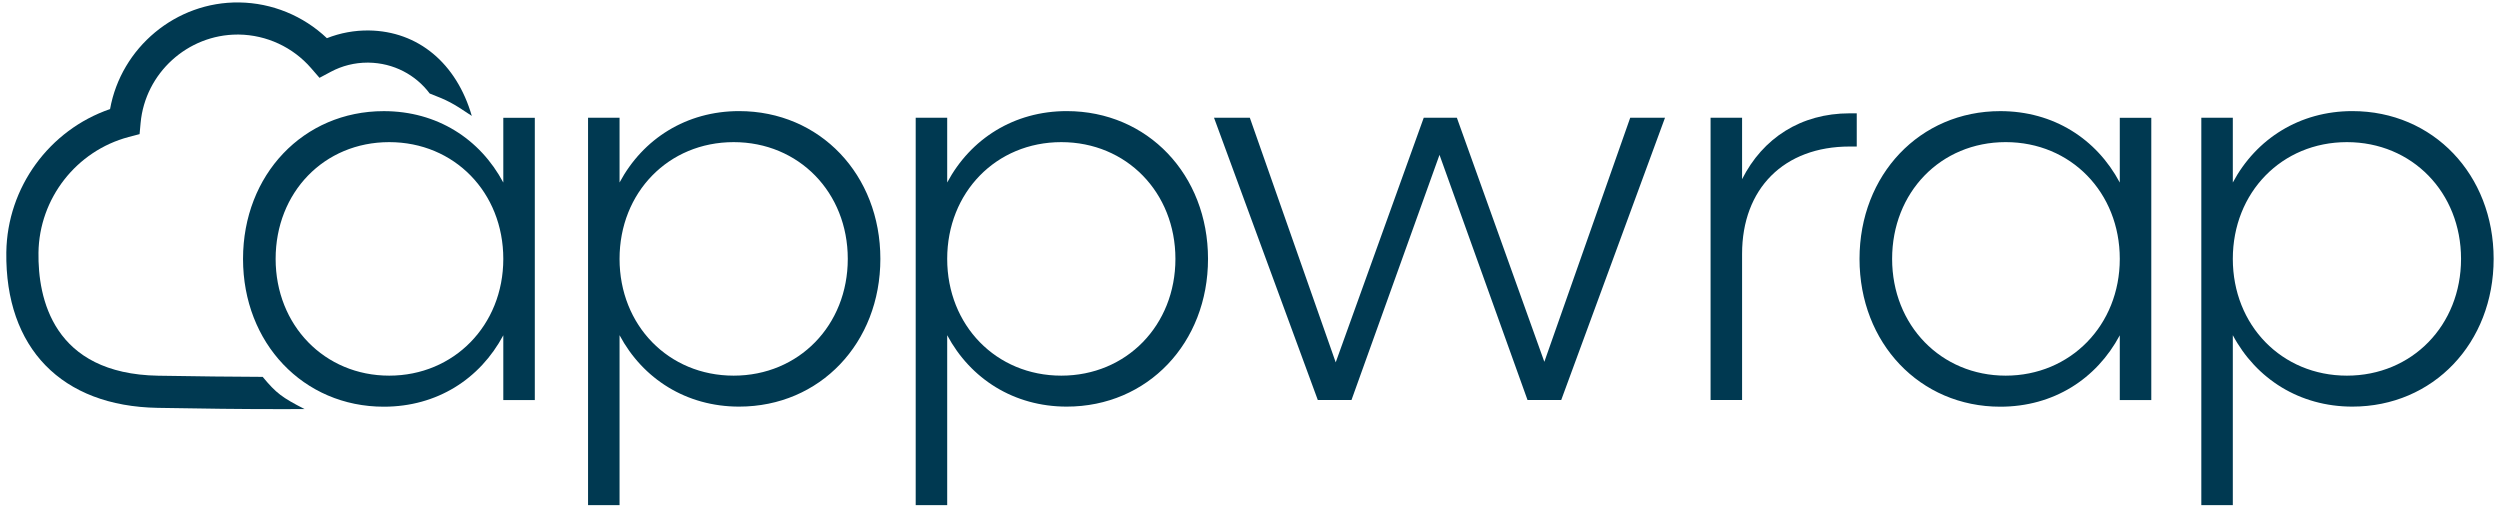 <?xml version="1.0" encoding="UTF-8"?> <svg xmlns="http://www.w3.org/2000/svg" width="197" height="40" viewBox="0 0 197 40" fill="none"><g clip-path="url(#clip0_613_12567)"><path d="M19.151 20.401C19.151 13.771 23.903 8.758 30.241 8.758C34.437 8.758 37.821 10.939 39.66 14.384V9.282H42.143V31.524H39.66V26.422C37.818 29.867 34.437 32.048 30.241 32.048C23.903 32.048 19.151 27.033 19.151 20.406V20.401ZM39.66 20.401C39.66 15.167 35.807 11.2 30.67 11.2C25.532 11.2 21.72 15.169 21.72 20.401C21.72 25.632 25.573 29.601 30.67 29.601C35.767 29.601 39.66 25.632 39.66 20.401Z" fill="#003951"></path><path d="M46.338 9.279H48.821V14.381C50.663 10.936 54.088 8.755 58.24 8.755C64.618 8.755 69.373 13.771 69.373 20.398C69.373 27.025 64.621 32.041 58.24 32.041C54.085 32.041 50.66 29.859 48.821 26.414V39.802H46.338V9.279ZM66.805 20.4C66.805 15.166 62.951 11.2 57.812 11.2C52.672 11.2 48.821 15.169 48.821 20.4C48.821 25.631 52.674 29.601 57.812 29.601C62.949 29.601 66.805 25.631 66.805 20.4Z" fill="#003951"></path><path d="M72.157 9.279H74.639V14.381C76.481 10.936 79.906 8.755 84.058 8.755C90.437 8.755 95.192 13.771 95.192 20.398C95.192 27.025 90.439 32.041 84.058 32.041C79.903 32.041 76.478 29.859 74.639 26.414V39.802H72.157V9.279ZM92.623 20.4C92.623 15.166 88.77 11.2 83.63 11.2C78.49 11.2 74.639 15.169 74.639 20.4C74.639 25.631 78.492 29.601 83.63 29.601C88.767 29.601 92.623 25.631 92.623 20.4Z" fill="#003951"></path><path d="M95.66 9.279H98.487L105.254 28.554L112.19 9.279H114.801L121.694 28.511L128.461 9.279H131.202L123.024 31.521H120.369L113.433 12.202L106.497 31.521H103.843L95.665 9.279H95.66Z" fill="#003951"></path><path d="M134.793 9.279H137.276V14.12C138.902 10.893 141.899 8.93 145.755 8.93H146.312V11.546H145.755C140.574 11.546 137.276 14.86 137.276 20.008V31.521H134.793V9.279Z" fill="#003951"></path><path d="M146.53 20.4C146.53 13.771 151.283 8.757 157.621 8.757C161.816 8.757 165.2 10.938 167.039 14.384V9.282H169.522V31.524H167.039V26.422C165.198 29.867 161.816 32.048 157.621 32.048C151.283 32.048 146.53 27.032 146.53 20.405V20.4ZM167.039 20.4C167.039 15.166 163.186 11.199 158.049 11.199C152.912 11.199 149.099 15.169 149.099 20.4C149.099 25.631 152.952 29.601 158.049 29.601C163.146 29.601 167.039 25.631 167.039 20.4Z" fill="#003951"></path><path d="M173.464 9.279H175.946V14.381C177.788 10.936 181.213 8.755 185.365 8.755C191.744 8.755 196.499 13.771 196.499 20.398C196.499 27.025 191.746 32.041 185.365 32.041C181.211 32.041 177.786 29.859 175.946 26.414V39.802H173.464V9.279ZM193.93 20.4C193.93 15.166 190.077 11.2 184.937 11.2C179.797 11.2 175.946 15.169 175.946 20.4C175.946 25.631 179.8 29.601 184.937 29.601C190.074 29.601 193.93 25.631 193.93 20.4Z" fill="#003951"></path><path d="M20.703 29.697C18.264 29.687 15.599 29.659 12.473 29.606C4.146 29.464 2.983 23.471 3.032 19.911C3.09 15.638 6.013 11.889 10.142 10.794L10.999 10.569L11.08 9.687C11.439 5.763 14.786 2.723 18.72 2.723C18.753 2.723 18.788 2.723 18.824 2.723C21.008 2.754 23.082 3.716 24.516 5.37L25.177 6.133L26.069 5.657C26.953 5.183 27.949 4.935 28.954 4.935C28.982 4.935 29.01 4.935 29.038 4.935C31.016 4.963 32.759 5.895 33.861 7.369C35.285 7.919 35.642 8.099 37.177 9.132C35.976 4.983 32.947 2.455 29.071 2.401C27.938 2.386 26.809 2.594 25.76 3.009C23.903 1.246 21.436 0.228 18.854 0.193C13.859 0.119 9.542 3.754 8.673 8.595C3.888 10.237 0.569 14.761 0.498 19.878C0.397 27.427 4.855 32.01 12.427 32.139C16.26 32.205 18.895 32.238 21.859 32.238C23.493 32.238 23.513 32.238 24.004 32.236C22.233 31.326 21.78 30.999 20.701 29.7L20.703 29.697Z" fill="#003951"></path></g><defs><clipPath id="clip0_613_12567"><rect width="196" height="39.615" fill="white" transform="translate(0.499 0.192)"></rect></clipPath></defs></svg> 
